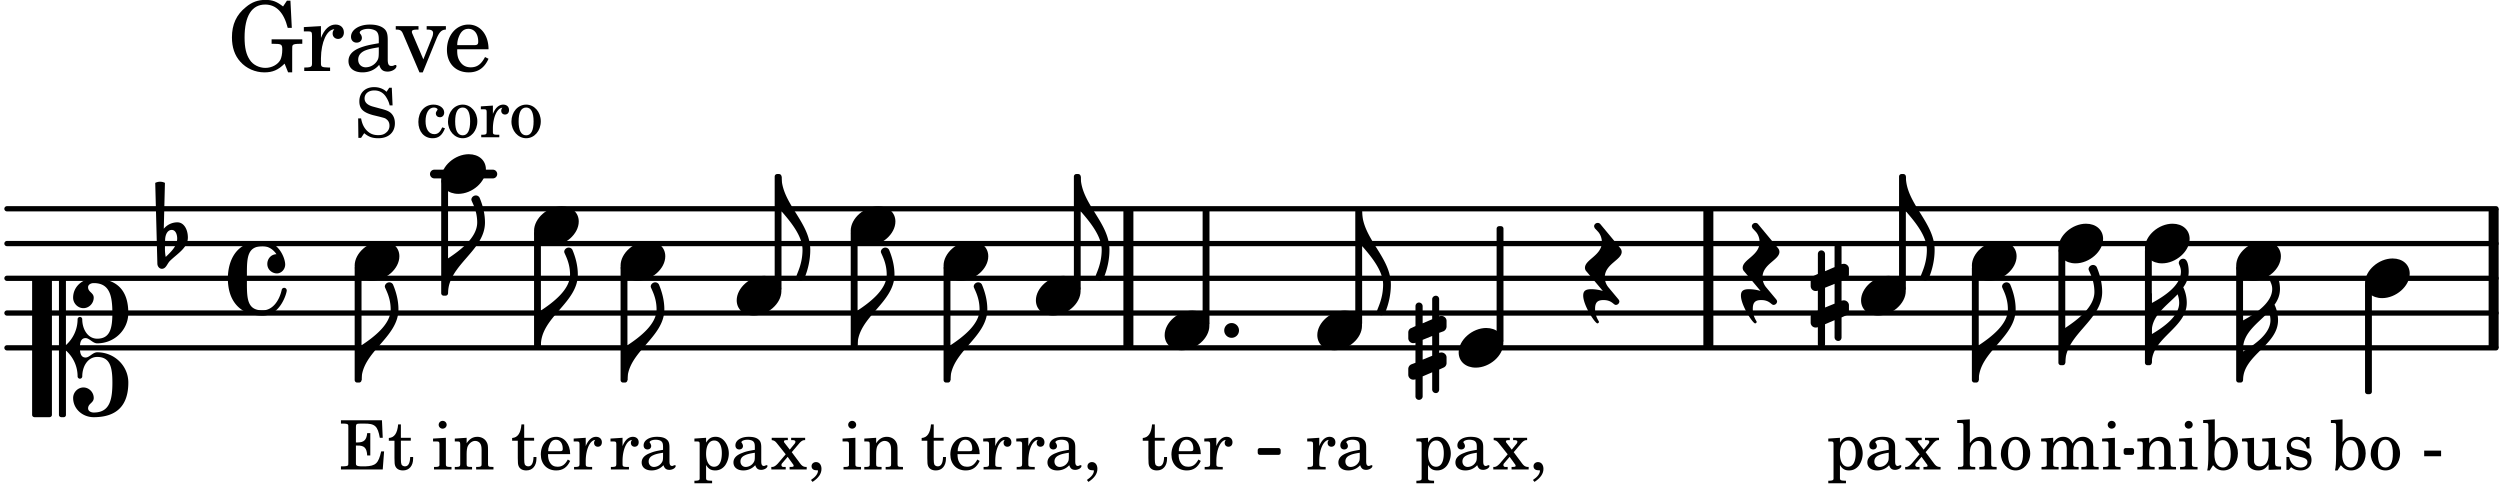 <svg xmlns="http://www.w3.org/2000/svg" xmlns:xlink="http://www.w3.org/1999/xlink" width="422.1" height="81.9" viewBox="0 0 201 39"><rect width="100%" height="100%" fill="#fff" rx="5"/><defs><path id="a" d="M2.219-1.594C1.109-1.594 0-.64 0 .375c0 .719.563 1.219 1.375 1.219 1.11 0 2.219-.953 2.219-1.969 0-.719-.563-1.219-1.375-1.219m0 0"/><path id="e" d="M1.203 8.016c0 .203.172.343.344.343a.32.32 0 0 0 .297-.187c.297-.719.468-1.5.468-2.281C2.313 3.703 0 2.17 0 0h-.281v2.797H0c.719.828 1.688 1.984 1.688 3.094 0 1.187-.485 1.968-.485 2.125m0 0"/><path id="f" d="M.578-.406v1.61l-.328.124a.41.41 0 0 0-.25.375v.469a.4.4 0 0 0 .406.39c.078 0 .125-.015.172-.03v1.374a.28.28 0 0 0 .281.281c.157 0 .297-.125.297-.28v-1.61l.766-.328v1.375c0 .172.14.297.297.297s.265-.125.265-.297V1.75l.344-.156a.39.39 0 0 0 .25-.36V.766c0-.22-.203-.391-.406-.391-.078 0-.125.016-.188.031v-1.61l.344-.124a.43.43 0 0 0 .25-.375v-.469c0-.219-.203-.39-.406-.39-.078 0-.125.015-.188.03v-1.374c0-.156-.109-.281-.265-.281s-.297.125-.297.28v1.61l-.766.328v-1.375A.297.297 0 0 0 .86-3.64c-.156 0-.28.125-.28.297v1.594l-.329.156c-.156.047-.25.203-.25.36v.468a.4.4 0 0 0 .406.391c.078 0 .125-.016.172-.031m1.344-.547V.64l-.766.312V-.64Zm0 0"/><path id="i" d="M1.875-7.516c0 .141.469.797.469 1.829 0 1.203-1.328 2.218-2.344 2.89h-.281V0H0c0-2.266 2.969-3.422 2.969-5.687 0-.688-.172-1.375-.438-2a.34.34 0 0 0-.297-.172c-.171 0-.359.14-.359.343m0 0"/><path id="k" d="M-.156-.844c0 .094.031.203.125.297L1.28 1.016A3.4 3.4 0 0 0 .375.875c-.469 0-.672.125-.672.516 0 .78.953 2.234 1.14 2.234A.134.134 0 0 0 .97 3.5c0-.062-.313-.406-.313-1.047 0-.484.172-.703.672-.703.688 0 .797.39 1 .39a.29.29 0 0 0 .281-.28c0-.048-.03-.11-.078-.173L1.75.75a1.27 1.27 0 0 1-.312-.828c0-1.078 1.359-1.39 1.359-2.047a.47.47 0 0 0-.11-.297L1.064-4.375a.28.28 0 0 0-.204-.078c-.14 0-.28.125-.28.266 0 .046.03.109.062.171l.265.282c.203.234.297.547.297.828 0 1.078-1.36 1.39-1.36 2.062m0 0"/><path id="o" d="M0-2.297v-.219C0-3.812 1.203-4.578 2.078-5.5c.078.219.125.453.125.688C2.203-3.734.953-2.86 0-2.297m2.172-5.719c0 .125.172.313.172.688 0 1.11-1.328 1.984-2.344 2.531v-.781h-.281V0H0c0-2 2.813-2.812 2.813-4.812 0-.422-.094-.86-.282-1.25.266-.36.438-.782.438-1.266 0-.219-.031-1.031-.438-1.031a.35.35 0 0 0-.36.343m0 0"/><path id="z" d="M3.844 0c0-.234 0-.781.453-.781.312 0 .578.422.937.422 1.375 0 2.5-1.078 2.5-2.438 0-1.844-.937-2.781-2.78-2.781-.891 0-1.657.656-1.657 1.547 0 .453.375.843.828.843s.828-.39.828-.843c0-.407-.453-.438-.453-.844 0-.203.219-.328.453-.328 1.266 0 1.5.984 1.5 2.406 0 1.203-.172 2.063-1.219 2.063-.75 0-1.203-.75-1.203-1.563a.19.19 0 0 0-.187-.187.19.19 0 0 0-.188.187c0 .797-.344 1.547-.937 2.078V-5.39a.18.18 0 0 0-.188-.187H2.36c-.109 0-.203.078-.203.187V5.391c0 .109.094.187.203.187h.172a.18.18 0 0 0 .188-.187V.219c.594.531.937 1.281.937 2.078 0 .11.094.187.188.187a.19.19 0 0 0 .187-.187c0-.813.453-1.563 1.203-1.563 1.047 0 1.22.86 1.22 2.063 0 1.422-.235 2.406-1.5 2.406-.235 0-.454-.125-.454-.328 0-.406.453-.437.453-.844 0-.453-.375-.843-.828-.843s-.828.39-.828.843c0 .89.765 1.547 1.656 1.547 1.844 0 2.781-.937 2.781-2.781 0-1.36-1.125-2.438-2.5-2.438-.359 0-.625.422-.937.422-.453 0-.453-.547-.453-.781M1.39 5.578c.109 0 .203-.078.203-.187V-5.391c0-.109-.094-.187-.203-.187H.203c-.11 0-.203.078-.203.187V5.391c0 .109.094.187.203.187Zm0 0"/><path id="A" d="M.406-.328c.016-.39.188-.766.532-.766.296 0 .437.344.437.688 0 .61-.484 1.062-.922 1.484A3.3 3.3 0 0 1 .391.391V.28Zm-.625 1.937c0 .22.157.422.36.422.343 0 .422-.406.656-.64C1.39.813 2.234.344 2.234-.484c0-.61-.296-1.22-.843-1.22a1.41 1.41 0 0 0-1.094.517L.39-4.876A.85.85 0 0 0 0-4.969a.85.85 0 0 0-.39.094Zm0 0"/><path id="B" d="M2.797-3C.203-3 0-.719 0 0c0 2.063 1.219 3 2.797 3C4.234 3 4.734 1.172 4.734.984c0-.125-.093-.218-.203-.218a.2.2 0 0 0-.203.172c-.187.843-.719 1.64-1.531 1.64-1.203 0-1.266-.86-1.266-2.172v-.812c0-1.313.063-2.172 1.266-2.172.469 0 .844.25 1.11.64-.454.016-.735.391-.735.782 0 .515.453.765.765.765.36 0 .672-.328.672-.718C4.61-1.641 4.063-3 2.797-3m0 0"/><path id="I" d="M0 0a.593.593 0 1 0 1.187 0A.593.593 0 0 0 0 0m0 0"/><path id="b" d="m1.094-2.547-.938.063v.234h.188c.219 0 .234.031.234.266V.688c0 .078 0 .109-.031.14C.516.875.407.906.172.906H.156v.203h1.422V.906h-.062c-.36-.015-.422-.031-.422-.234V-.36c.187.312.39.437.734.437.328 0 .594-.14.797-.406a1.7 1.7 0 0 0 .297-.953c0-.36-.11-.688-.313-.953-.203-.266-.453-.391-.75-.391-.343 0-.562.14-.765.469Zm.656.219c.39 0 .61.375.61 1.015 0 .704-.22 1.094-.626 1.094-.39 0-.64-.406-.64-1.031 0-.687.25-1.078.656-1.078m0 0"/><path id="c" d="M2.469-1.766c0-.343-.063-.515-.219-.64-.172-.156-.437-.219-.797-.219-.61 0-1.062.281-1.062.688 0 .203.125.328.312.328.172 0 .297-.11.297-.282a.47.47 0 0 0-.078-.218C.89-2.156.875-2.156.875-2.188c0-.109.219-.203.484-.203.172 0 .375.047.454.125.109.094.14.22.14.47v.218c-.562.094-.75.14-1.016.25-.468.172-.703.422-.703.766 0 .39.313.64.797.64.375 0 .719-.156.953-.422.094.266.22.375.485.375.25 0 .5-.156.5-.312 0-.031-.016-.063-.047-.063s-.047 0-.094.016c-.078.031-.11.047-.14.047-.157 0-.22-.11-.22-.375Zm-.516.672c0 .328-.016.407-.11.547a.76.76 0 0 1-.624.344c-.25 0-.422-.188-.422-.438 0-.218.11-.39.36-.5.155-.078.374-.14.796-.203Zm0 0"/><path id="d" d="m1.688-1.39.625-.735c.14-.156.265-.234.406-.234h.047v-.188H1.64v.188h.109c.156 0 .234.046.234.125 0 .062-.03.14-.109.218l-.344.422-.422-.547a.17.17 0 0 1-.046-.109c0-.078.062-.11.234-.11h.078v-.187H.078v.188c.203.03.281.078.453.297l.672.843-.625.735c-.187.203-.344.297-.5.28H.047V0h1.156v-.203h-.078C1-.203.969-.203.938-.22.89-.25.859-.297.859-.344s.016-.094.032-.125l.468-.547.407.563a.3.3 0 0 1 .078.156c0 .078-.078.094-.297.094h-.031V0H2.89v-.203h-.032c-.203 0-.328-.063-.484-.266Zm0 0"/><path id="g" d="M1.094-4.031.078-3.97v.235h.266c.203 0 .234.03.234.265v3.063c0 .078-.015.11-.031.125-.031.062-.14.078-.375.078H.14V0h1.39v-.203h-.015c-.375 0-.422-.031-.422-.234v-.797c0-.282.031-.516.093-.641.125-.25.36-.422.594-.422.157 0 .313.078.39.188.095.125.126.28.126.562v1.14c0 .079-.016.11-.031.126-.047.062-.157.078-.391.078h-.016V0H3.25v-.203h-.031c-.36 0-.406-.031-.406-.234v-1.094c0-.39-.016-.5-.11-.672-.14-.281-.422-.422-.75-.422-.344 0-.61.156-.86.516Zm0 0"/><path id="h" d="M1.375-2.625c-.672 0-1.187.594-1.187 1.36 0 .75.53 1.343 1.187 1.343.656 0 1.172-.594 1.172-1.36 0-.75-.516-1.343-1.172-1.343m0 .234c.39 0 .594.391.594 1.11 0 .734-.203 1.125-.594 1.125-.406 0-.61-.39-.61-1.11q0-1.125.61-1.125m0 0"/><path id="j" d="M.469 1c.5-.328.719-.672.719-1.047 0-.328-.172-.547-.438-.547-.203 0-.36.14-.36.328 0 .204.141.329.376.329h.093q.047 0 .047.046C.906.33.72.594.344.844Zm0 0"/><path id="l" d="m1.094-2.547-.969.063v.234h.219c.219 0 .234.031.234.266v1.562c0 .094 0 .125-.031.14-.031.063-.14.079-.375.079H.156V0h1.375v-.203h-.015c-.36 0-.422-.031-.422-.234v-1.016c0-.484.281-.844.625-.844.312 0 .468.219.468.672v1.219c0 .062 0 .11-.03.125-.032.062-.141.078-.376.078H1.75V0h1.39v-.203h-.015c-.375 0-.422-.031-.422-.234v-.97c0-.546.25-.89.64-.89.298 0 .454.235.454.735v1.14c0 .078 0 .125-.031.14-.032.063-.141.079-.375.079h-.032V0H4.75v-.203h-.031c-.36 0-.407-.031-.407-.234v-1.235c0-.344-.03-.469-.171-.64a.8.8 0 0 0-.641-.313c-.36 0-.625.156-.86.547a.76.76 0 0 0-.75-.547c-.343 0-.577.156-.796.5Zm0 0"/><path id="m" d="m1.125-2.547-1.031.063v.234h.281c.203 0 .234.031.234.266v1.562c0 .094 0 .125-.03.14-.032.063-.141.079-.376.079H.172V0h1.406v-.203h-.031c-.375 0-.422-.031-.422-.234Zm-.25-1.36a.317.317 0 0 0-.328.313c0 .172.14.313.312.313.188 0 .329-.14.329-.313a.313.313 0 0 0-.313-.312m0 0"/><path id="n" d="m1.094-2.547-.953.063v.234h.203c.203 0 .234.031.234.266v1.562c0 .094-.015.125-.031.14-.031.063-.14.079-.375.079H.14V0h1.39v-.203h-.015c-.375 0-.422-.031-.422-.234v-.797c0-.282.031-.516.093-.641.125-.25.36-.422.594-.422.157 0 .313.078.39.188.095.125.126.28.126.547v1.14c0 .094-.016.125-.031.14-.047.063-.157.079-.391.079h-.016V0H3.25v-.203h-.031c-.36 0-.406-.031-.406-.234v-1.094c0-.39-.016-.5-.11-.672-.14-.266-.422-.422-.75-.422-.344 0-.625.156-.86.516Zm0 0"/><path id="p" d="m.984-4.031-.937.062v.235h.187c.204 0 .235.03.235.265v2.14C.469-.578.438-.155.375.079h.203l.266-.422c.234.282.484.422.828.422.672 0 1.172-.578 1.172-1.375 0-.781-.453-1.328-1.11-1.328-.343 0-.546.11-.75.422Zm.641 1.672c.422 0 .64.406.64 1.125 0 .687-.218 1.078-.624 1.078-.422 0-.688-.39-.688-1.063 0-.734.235-1.14.672-1.14m0 0"/><path id="q" d="m2.25.031 1-.031v-.234h-.14c-.313-.016-.344-.047-.344-.407v-1.906l-1.032.063v.234h.282c.203 0 .234.031.234.266v.672c0 .312-.031.5-.11.671a.63.63 0 0 1-.609.391c-.156 0-.312-.062-.375-.172-.078-.11-.078-.156-.078-.453v-1.672l-.969.063v.234h.22c.202 0 .233.031.233.266v1.187c0 .281.016.406.094.531.156.22.422.344.75.344.36 0 .61-.14.844-.5Zm0 0"/><path id="r" d="M2.14-2.61h-.203l-.156.204c-.187-.156-.39-.219-.672-.219-.468 0-.796.313-.796.781 0 .219.078.407.203.516s.25.156.578.234l.281.078c.438.094.594.204.594.422 0 .266-.235.438-.547.438C.953-.156.625-.453.5-1H.281V.031H.47l.187-.218c.235.187.469.265.75.265.547 0 .89-.328.89-.844 0-.234-.077-.421-.218-.546-.14-.11-.25-.157-.578-.235l-.281-.062c-.297-.063-.297-.063-.39-.11a.32.32 0 0 1-.188-.297c0-.218.203-.375.5-.375.203 0 .375.079.53.22.126.124.188.233.266.483h.204Zm0 0"/><path id="t" d="M.234-1.516v.454h1.36v-.454Zm0 0"/><path id="u" d="m1.078-2.547-.969.063v.234h.235c.203 0 .234.031.234.266v1.562c-.015.094-.015.125-.031.14C.5-.218.39-.202.157-.202H.14V0h1.453v-.203H1.5c-.375 0-.422-.031-.422-.234v-.297c.016-.907.344-1.61.766-1.641a.34.34 0 0 0-.094.25c0 .172.125.297.297.297.203 0 .328-.14.328-.36 0-.265-.187-.437-.469-.437-.343 0-.64.266-.828.75Zm0 0"/><path id="v" d="M1.063-2.547v-1.078h-.22c-.062.703-.296 1.063-.75 1.094v.219h.454v1.39c0 .39.015.516.062.64.094.235.313.36.625.36.5 0 .813-.375.813-.953V-1h-.235q-.023.75-.421.75c-.125 0-.235-.062-.282-.156q-.045-.117-.046-.422v-1.485h.796v-.234Zm0 0"/><path id="w" d="M2.547-1.234c0-.813-.469-1.391-1.125-1.391-.703 0-1.234.594-1.234 1.422 0 .766.5 1.281 1.234 1.281.531 0 .89-.25 1.125-.765l-.188-.11c-.234.422-.468.578-.828.578-.281 0-.484-.11-.625-.36-.094-.155-.14-.359-.14-.655ZM.78-1.47c0-.172.016-.281.078-.437.11-.328.282-.485.547-.485.328 0 .547.282.547.735 0 .14-.047.187-.219.187Zm0 0"/><path id="x" d="M2.984-3.984h-.203l-.219.328c-.265-.25-.609-.375-1-.375-.718 0-1.187.453-1.187 1.14 0 .594.297.891 1.094 1.11l.515.125c.407.11.454.11.563.203.172.125.25.297.25.516a.67.67 0 0 1-.25.546c-.172.157-.36.22-.656.22-.407 0-.688-.126-.953-.407-.22-.25-.344-.516-.422-.938H.28L.297.047h.219l.25-.375c.359.297.656.406 1.14.406.813 0 1.328-.469 1.328-1.203 0-.344-.109-.625-.328-.828-.156-.14-.375-.234-.812-.344l-.578-.156c-.485-.125-.72-.344-.72-.672 0-.375.313-.64.782-.64.375 0 .688.156.906.468.157.235.266.453.329.735h.234Zm0 0"/><path id="y" d="M2.11-.797c-.172.39-.36.547-.641.547-.438 0-.703-.406-.703-1.047 0-.656.265-1.094.672-1.094.156 0 .296.079.296.157 0 .015 0 .03-.03.062-.079.11-.11.172-.11.25 0 .188.14.313.328.313.203 0 .344-.157.344-.375 0-.375-.375-.641-.86-.641-.718 0-1.218.578-1.218 1.39 0 .782.468 1.313 1.14 1.313.484 0 .766-.219 1-.797Zm0 0"/><path id="C" d="M3.453-3.953H.156v.265H.25c.313 0 .422.016.469.079.031.046.031.046.031.328v2.61c0 .28 0 .28-.031.343C.672-.281.563-.25.25-.25H.156V0h3.36l.109-1.453h-.234C3.17-.484 2.953-.281 2.109-.25H1.75c-.328-.016-.406-.078-.39-.266v-1.406h.109c.562-.016.765.188.797.797h.25v-1.797h-.25c-.047.531-.25.75-.766.75h-.14v-1.25c0-.219.046-.265.343-.265h.281c.907-.016 1.125.187 1.297 1.14h.235Zm0 0"/><path id="D" d="M5.031-5.656H4.75l-.312.468c-.5-.39-.844-.53-1.407-.53-.61 0-1.094.171-1.578.577C.687-4.53.328-3.75.328-2.703.328-1.906.547-1.25 1-.75c.484.547 1.203.86 1.938.86.656 0 1.109-.188 1.624-.704l.282.703h.328v-1.703c0-.39 0-.406.047-.484.062-.078.203-.11.64-.11h.125v-.359H3.516v.36h.156c.64 0 .703.046.703.468 0 .344-.062.64-.156.828-.203.375-.688.641-1.203.641-.5 0-1-.25-1.25-.64-.297-.438-.422-.985-.422-1.813 0-1.719.578-2.64 1.656-2.64.875 0 1.5.624 1.813 1.874h.328Zm0 0"/><path id="E" d="M1.531-3.61.156-3.53v.344h.328c.297 0 .329.046.329.374v2.22c0 .124-.016.171-.047.202-.047.079-.203.11-.547.11H.188V0h2.078v-.281h-.141c-.516-.016-.594-.047-.594-.328v-.422C1.547-2.328 2-3.328 2.61-3.36c-.109.125-.14.203-.14.359 0 .234.187.422.437.422.281 0 .469-.219.469-.516 0-.39-.266-.64-.672-.64-.5 0-.906.39-1.172 1.078Zm0 0"/><path id="F" d="M3.5-2.5c0-.484-.078-.734-.312-.922-.25-.203-.626-.312-1.126-.312-.874 0-1.515.422-1.515.984 0 .281.187.469.453.469.25 0 .422-.156.422-.39a.5.5 0 0 0-.125-.313c-.047-.063-.047-.079-.047-.11 0-.156.313-.297.688-.297.234 0 .515.079.64.188.14.125.203.312.203.656v.313c-.812.14-1.062.203-1.453.343-.672.25-.984.61-.984 1.094 0 .563.437.906 1.125.906C2 .11 2.484-.094 2.813-.5c.124.406.312.547.687.547.344 0 .703-.219.703-.438 0-.062-.031-.093-.078-.093-.031 0-.062 0-.11.03-.109.048-.156.048-.218.048-.219 0-.297-.14-.297-.531Zm-.719.953c0 .469-.031.578-.156.766a1.1 1.1 0 0 1-.89.484c-.36 0-.61-.25-.61-.61 0-.312.156-.546.5-.718.25-.11.547-.187 1.156-.281Zm0 0"/><path id="G" d="m2.281-.937-.875-2.047a.4.4 0 0 1-.047-.172c0-.125.11-.172.422-.172h.11v-.281H.063v.28h.062c.297 0 .406.079.516.329L1.969.11h.265l1.11-2.72c.219-.515.406-.703.719-.718h.03v-.281H2.548v.28h.11c.265 0 .406.095.406.267A.9.9 0 0 1 3-2.734Zm0 0"/><path id="H" d="M3.61-1.75c0-1.156-.657-1.984-1.61-1.984-.984 0-1.734.859-1.734 2.03C.266-.608.969.11 2.016.11c.75 0 1.265-.359 1.593-1.093l-.28-.141c-.313.594-.642.828-1.157.828q-.586 0-.89-.516c-.141-.234-.204-.5-.188-.937Zm-2.516-.328a1.7 1.7 0 0 1 .11-.625c.171-.469.421-.688.796-.688.469 0 .781.407.781 1.032 0 .218-.078.28-.328.28Zm0 0"/></defs><path fill="none" stroke="#000" stroke-linecap="round" stroke-miterlimit="10" stroke-width=".423" d="M.559 27.965h200.12M.559 25.168h200.12M.559 22.375h200.12M.559 19.582h200.12M.559 16.785h200.12"/><path fill="none" stroke="#000" stroke-linecap="round" stroke-miterlimit="10" stroke-width=".703" d="M34.922 13.992h4.703"/><path fill="none" stroke="#000" stroke-miterlimit="10" stroke-width=".804" d="M200.488 27.965v-11.18M137.352 27.965v-11.18M90.723 27.965v-11.18"/><use xlink:href="#a" x="149.629" y="23.772"/><use xlink:href="#b" x="146.838" y="37.745"/><use xlink:href="#c" x="149.9" y="37.745"/><use xlink:href="#d" x="153.131" y="37.745"/><path fill="none" stroke="#000" stroke-linejoin="round" stroke-miterlimit="10" stroke-width=".399" d="M152.883 23.191h.148v-9h-.148Zm0 0"/><path d="M152.883 23.191h.148v-9h-.148Zm0 0"/><use xlink:href="#e" x="153.232" y="14.191"/><use xlink:href="#f" x="145.577" y="23.772"/><use xlink:href="#a" x="158.54" y="20.978"/><use xlink:href="#g" x="157.28" y="37.745"/><use xlink:href="#h" x="160.682" y="37.745"/><path fill="none" stroke="#000" stroke-linejoin="round" stroke-miterlimit="10" stroke-width=".399" d="M158.738 30.559h.153v-9h-.153Zm0 0"/><path d="M158.738 30.559h.153v-9h-.153Zm0 0"/><use xlink:href="#i" x="159.09" y="30.559"/><path fill="none" stroke="#000" stroke-linejoin="round" stroke-miterlimit="10" stroke-width=".399" d="M109.164 25.984h.152v-9h-.152Zm0 0"/><path d="M109.164 25.984h.148v-9h-.148Zm0 0"/><use xlink:href="#e" x="109.514" y="16.985"/><use xlink:href="#a" x="117.277" y="27.964"/><use xlink:href="#b" x="113.721" y="37.745"/><use xlink:href="#c" x="116.782" y="37.745"/><use xlink:href="#d" x="120.014" y="37.745"/><use xlink:href="#j" x="122.905" y="37.745"/><path fill="none" stroke="#000" stroke-linejoin="round" stroke-miterlimit="10" stroke-width=".399" d="M120.527 27.383h.153v-9h-.153Zm0 0"/><path d="M120.527 27.383h.153v-9h-.153Zm0 0"/><use xlink:href="#f" x="113.225" y="27.964"/><use xlink:href="#k" x="127.587" y="22.375"/><use xlink:href="#k" x="140.268" y="22.375"/><path fill="none" stroke="#000" stroke-linejoin="round" stroke-miterlimit="10" stroke-width=".338" d="M101.29 36.402h1.507v-.21h-1.508Zm0 0"/><path d="M101.29 36.402h1.507v-.21h-1.508Zm0 0"/><path fill="none" stroke="#000" stroke-linejoin="round" stroke-miterlimit="10" stroke-width=".338" d="M170.91 36.402h.5v-.21h-.5Zm0 0"/><path d="M170.91 36.402h.5v-.21h-.5Zm0 0"/><use xlink:href="#l" x="163.982" y="37.745"/><use xlink:href="#m" x="168.914" y="37.745"/><path fill="none" stroke="#000" stroke-linejoin="round" stroke-miterlimit="10" stroke-width=".399" d="M165.695 29.164h.153V20.16h-.153Zm0 0"/><path d="M165.695 29.164h.153v-9h-.153Zm0 0"/><use xlink:href="#i" x="166.046" y="29.162"/><use xlink:href="#a" x="172.453" y="19.58"/><use xlink:href="#n" x="171.703" y="37.745"/><use xlink:href="#m" x="175.105" y="37.745"/><path fill="none" stroke="#000" stroke-linejoin="round" stroke-miterlimit="10" stroke-width=".399" d="M172.652 29.164h.153V20.16h-.153Zm0 0"/><path d="M172.652 29.164h.153v-9h-.153Zm0 0"/><use xlink:href="#o" x="173.003" y="29.162"/><use xlink:href="#a" x="165.496" y="19.58"/><use xlink:href="#a" x="179.79" y="20.978"/><use xlink:href="#p" x="177.085" y="37.745"/><use xlink:href="#q" x="180.147" y="37.745"/><use xlink:href="#r" x="183.548" y="37.745"/><path fill="none" stroke="#000" stroke-linejoin="round" stroke-miterlimit="10" stroke-width=".399" d="M179.988 30.559h.153v-9h-.153Zm0 0"/><path d="M179.988 30.559h.153v-9h-.153Zm0 0"/><use xlink:href="#o" x="180.341" y="30.559"/><use xlink:href="#a" x="190.148" y="22.375"/><use xlink:href="#p" x="187.357" y="37.745"/><use xlink:href="#h" x="190.418" y="37.745"/><use xlink:href="#s" x="193.139" y="37.745"/><use xlink:href="#t" x="194.67" y="37.745"/><path fill="none" stroke="#000" stroke-linejoin="round" stroke-miterlimit="10" stroke-width=".399" d="M190.348 31.492h.152v-8.535h-.152Zm0 0"/><path d="M190.348 31.492h.148v-8.535h-.148Zm0 0"/><use xlink:href="#u" x="48.975" y="37.745"/><use xlink:href="#c" x="51.356" y="37.745"/><path fill="none" stroke="#000" stroke-linejoin="round" stroke-miterlimit="10" stroke-width=".399" d="M35.672 23.574h.152v-9h-.152Zm0 0"/><path d="M35.672 23.574h.152v-9h-.152Zm0 0"/><use xlink:href="#i" x="36.023" y="23.573"/><use xlink:href="#a" x="42.938" y="18.183"/><use xlink:href="#v" x="41.083" y="37.745"/><use xlink:href="#w" x="43.294" y="37.745"/><use xlink:href="#u" x="46.015" y="37.745"/><path fill="none" stroke="#000" stroke-linejoin="round" stroke-miterlimit="10" stroke-width=".399" d="M43.137 27.766h.152v-9h-.152Zm0 0"/><path d="M43.137 27.766h.152v-9h-.152Zm0 0"/><use xlink:href="#i" x="43.488" y="27.765"/><use xlink:href="#a" x="49.895" y="20.978"/><use xlink:href="#m" x="34.723" y="37.745"/><use xlink:href="#n" x="36.424" y="37.745"/><path fill="none" stroke="#000" stroke-linejoin="round" stroke-miterlimit="10" stroke-width=".399" d="M50.094 30.559h.152v-9h-.152Zm0 0"/><path d="M50.094 30.559h.152v-9h-.152Zm0 0"/><use xlink:href="#i" x="50.444" y="30.559"/><use xlink:href="#a" x="59.231" y="23.772"/><use xlink:href="#b" x="55.675" y="37.745"/><use xlink:href="#c" x="58.736" y="37.745"/><use xlink:href="#d" x="61.968" y="37.745"/><use xlink:href="#j" x="64.859" y="37.745"/><use xlink:href="#u" x="104.991" y="37.745"/><use xlink:href="#c" x="107.372" y="37.745"/><use xlink:href="#e" x="62.834" y="14.191"/><path fill="none" stroke="#000" stroke-linejoin="round" stroke-miterlimit="10" stroke-width=".399" d="M28.715 30.559h.152v-9h-.152Zm0 0"/><path d="M28.715 30.559h.152v-9h-.152Zm0 0"/><use xlink:href="#a" x="28.516" y="20.978"/><use xlink:href="#x" x="28.516" y="11.036"/><use xlink:href="#s" x="31.918" y="11.036"/><use xlink:href="#y" x="33.448" y="11.036"/><use xlink:href="#h" x="35.83" y="11.036"/><use xlink:href="#u" x="38.551" y="11.036"/><use xlink:href="#h" x="40.932" y="11.036"/><use xlink:href="#z" x="2.582" y="27.964"/><use xlink:href="#A" x="12.871" y="19.58"/><use xlink:href="#B" x="18.32" y="22.375"/><use xlink:href="#C" x="27.256" y="37.745"/><use xlink:href="#v" x="31.168" y="37.745"/><use xlink:href="#D" x="18.32" y="5.709"/><use xlink:href="#E" x="24.273" y="5.709"/><use xlink:href="#F" x="27.674" y="5.709"/><use xlink:href="#G" x="31.756" y="5.709"/><use xlink:href="#H" x="35.668" y="5.709"/><path fill="none" stroke="#000" stroke-linejoin="round" stroke-miterlimit="10" stroke-width=".399" d="M62.484 23.191h.149v-9h-.149Zm0 0"/><path d="M62.484 23.191h.149v-9h-.149Zm0 0"/><use xlink:href="#i" x="29.066" y="30.559"/><use xlink:href="#a" x="35.473" y="13.992"/><use xlink:href="#u" x="81.6" y="37.745"/><use xlink:href="#c" x="83.982" y="37.745"/><use xlink:href="#j" x="87.043" y="37.745"/><path fill="none" stroke="#000" stroke-linejoin="round" stroke-miterlimit="10" stroke-width=".399" d="M86.54 23.191h.147v-9h-.148Zm0 0"/><path d="M86.54 23.191h.147v-9h-.148Zm0 0"/><use xlink:href="#e" x="86.888" y="14.191"/><use xlink:href="#a" x="93.639" y="26.567"/><use xlink:href="#v" x="91.784" y="37.745"/><use xlink:href="#w" x="93.995" y="37.745"/><use xlink:href="#u" x="96.716" y="37.745"/><use xlink:href="#I" x="98.428" y="26.567"/><path fill="none" stroke="#000" stroke-linejoin="round" stroke-miterlimit="10" stroke-width=".399" d="M96.89 25.984h.153v-9h-.152Zm0 0"/><path d="M96.89 25.984h.153v-9h-.152Zm0 0"/><use xlink:href="#a" x="105.911" y="26.567"/><use xlink:href="#v" x="74.008" y="37.745"/><use xlink:href="#w" x="76.219" y="37.745"/><use xlink:href="#u" x="78.94" y="37.745"/><use xlink:href="#a" x="68.397" y="18.183"/><use xlink:href="#m" x="67.648" y="37.745"/><use xlink:href="#n" x="69.349" y="37.745"/><path fill="none" stroke="#000" stroke-linejoin="round" stroke-miterlimit="10" stroke-width=".399" d="M68.598 27.766h.152v-9h-.152Zm0 0"/><path d="M68.598 27.766h.148v-9h-.148Zm0 0"/><use xlink:href="#i" x="68.947" y="27.765"/><use xlink:href="#a" x="75.863" y="20.978"/><use xlink:href="#a" x="83.286" y="23.772"/><path fill="none" stroke="#000" stroke-linejoin="round" stroke-miterlimit="10" stroke-width=".399" d="M76.063 30.559h.152v-9h-.153Zm0 0"/><path d="M76.063 30.559h.148v-9h-.148Zm0 0"/><use xlink:href="#i" x="76.412" y="30.559"/></svg>